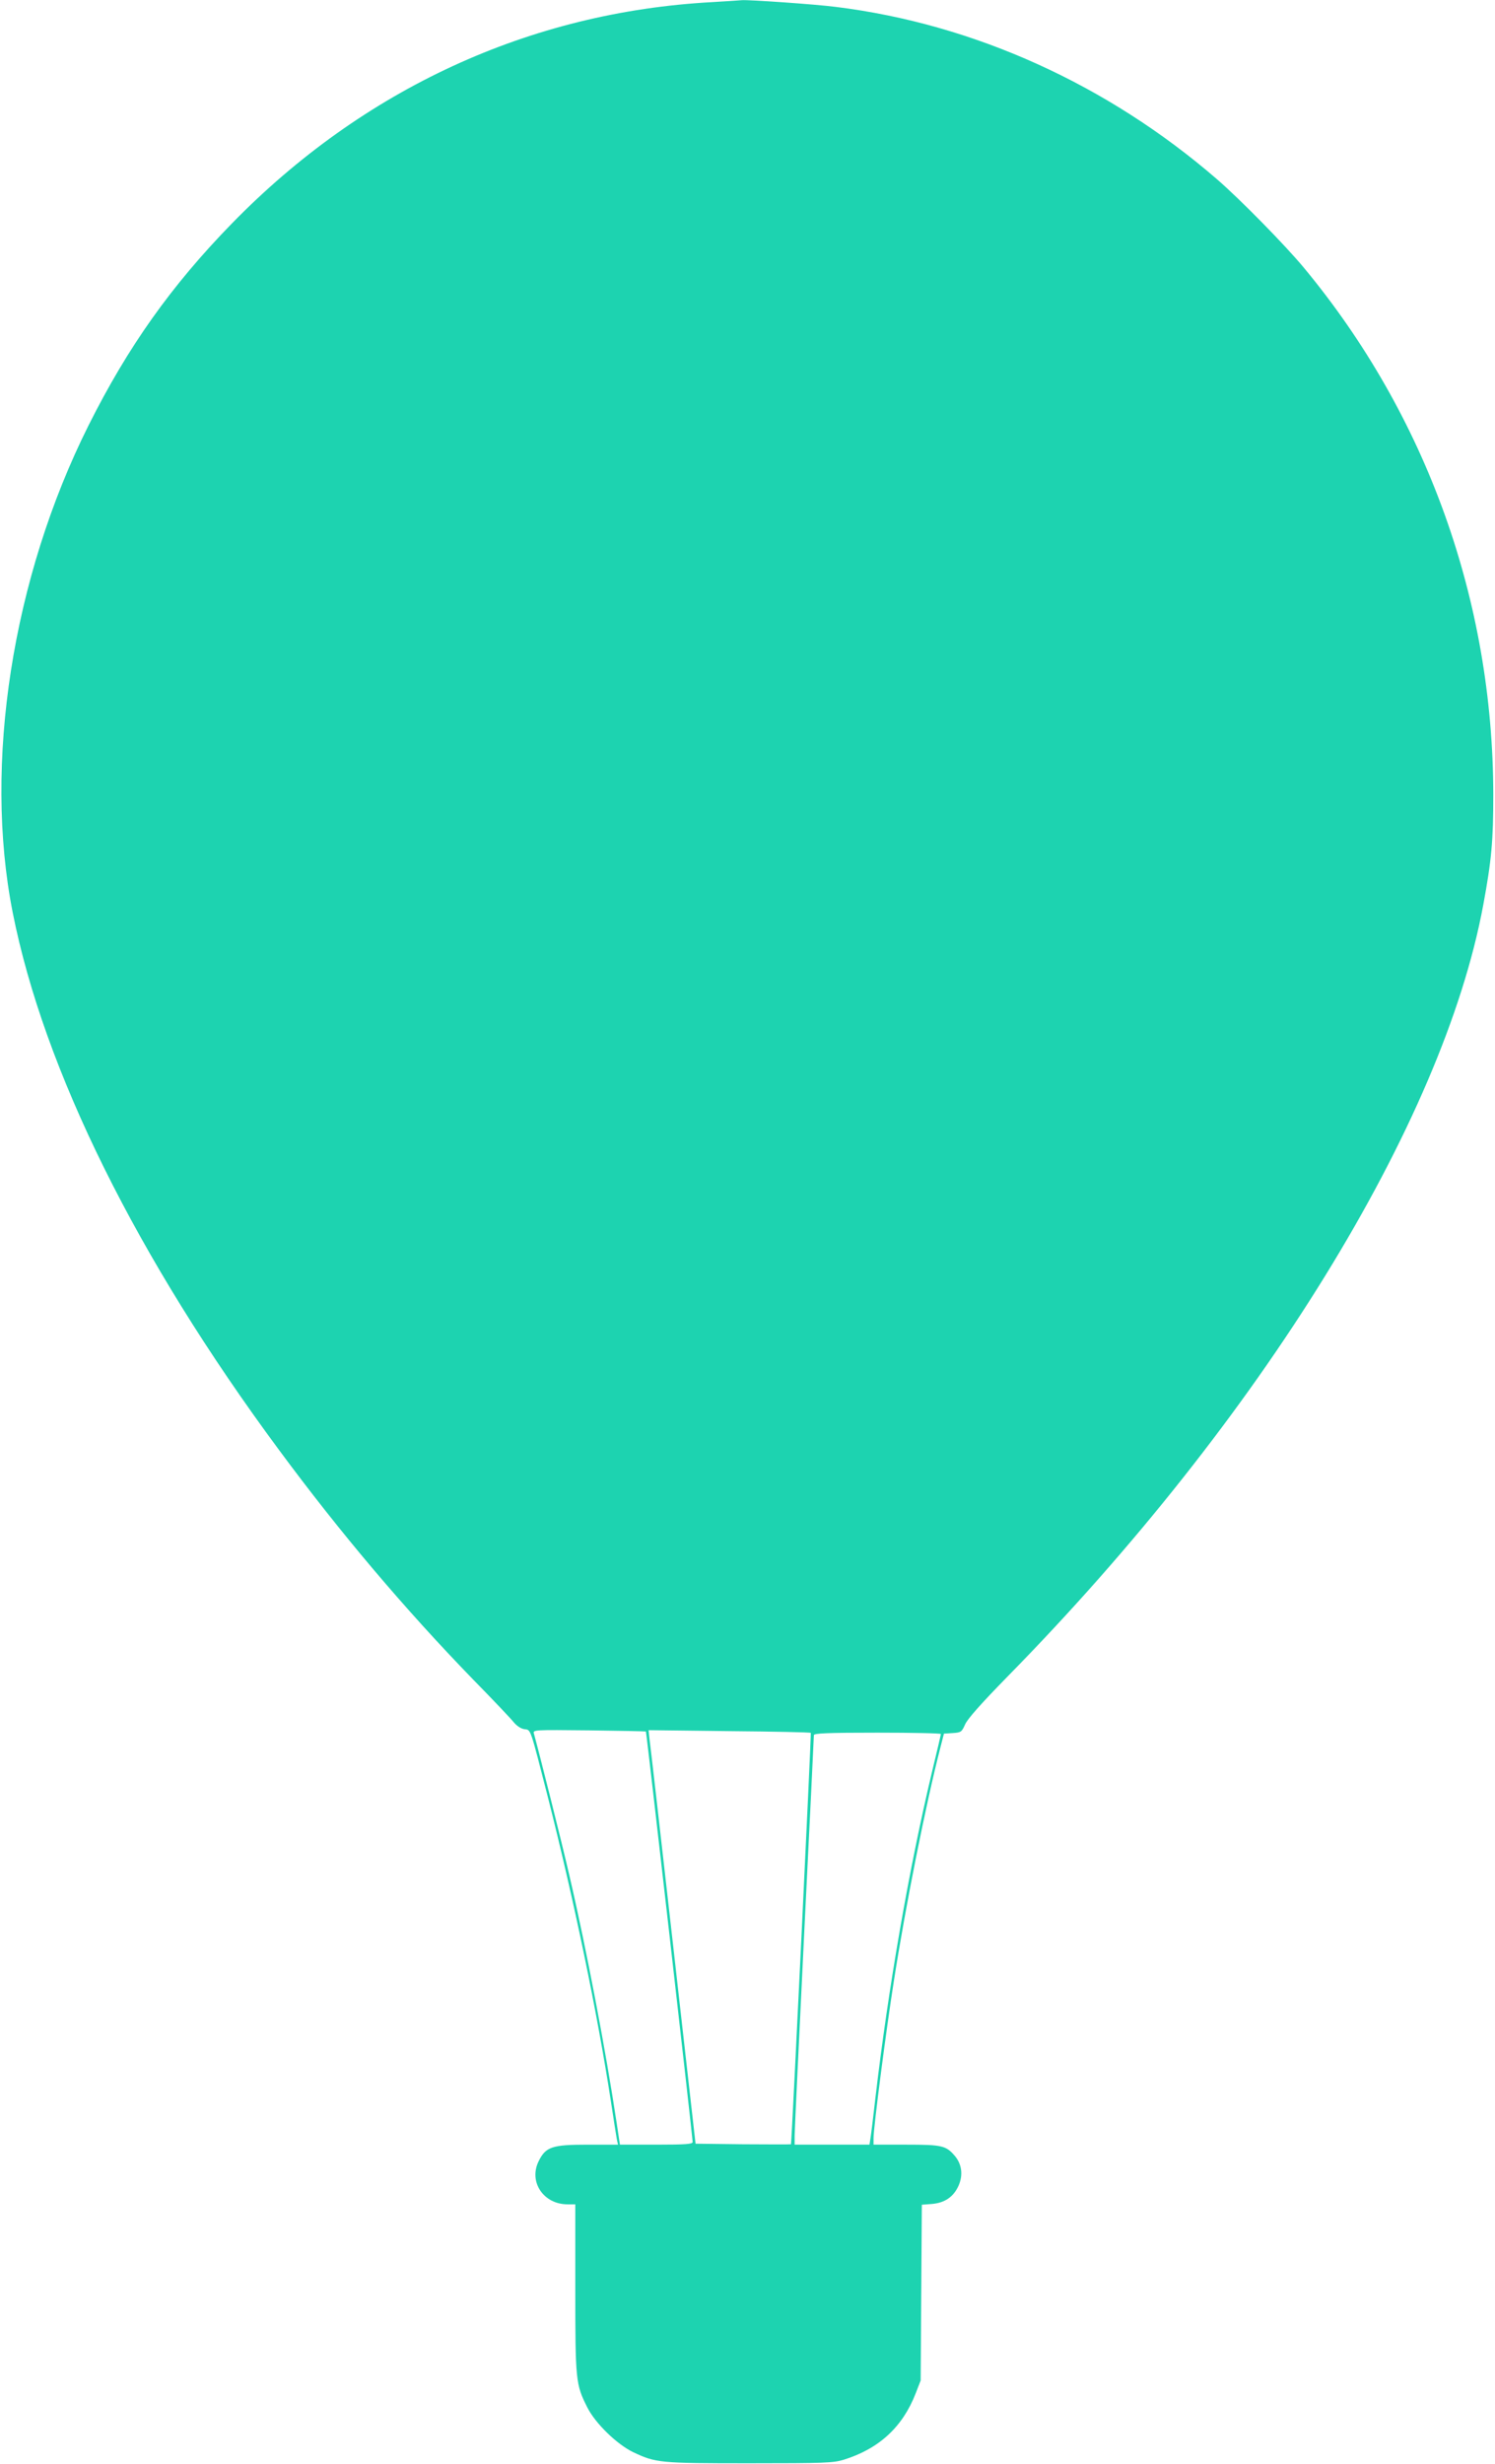 <?xml version="1.0" standalone="no"?>
<!DOCTYPE svg PUBLIC "-//W3C//DTD SVG 20010904//EN"
 "http://www.w3.org/TR/2001/REC-SVG-20010904/DTD/svg10.dtd">
<svg version="1.0" xmlns="http://www.w3.org/2000/svg"
 width="777pt" height="1280pt" viewBox="0 0 777 1280"
 preserveAspectRatio="xMidYMid meet">
<g transform="translate(0,1280) scale(0.1,-0.1)"
fill="#1dd3b0" stroke="none">
<path d="M3702 12789 c-948 -51 -1815 -451 -2497 -1150 -315 -323 -540 -640
-745 -1049 -396 -791 -547 -1757 -394 -2530 162 -817 645 -1793 1383 -2790
320 -433 652 -825 1011 -1195 102 -104 197 -204 211 -222 16 -19 38 -33 55
-35 34 -4 28 12 124 -363 134 -529 254 -1108 325 -1570 14 -93 28 -182 31
-198 l6 -27 -157 0 c-186 0 -219 -11 -256 -87 -52 -107 26 -223 151 -223 l40
0 0 -436 c0 -480 2 -499 62 -618 42 -84 154 -192 238 -233 119 -56 136 -58
605 -58 389 0 436 2 489 18 184 57 307 170 375 345 l26 67 3 456 3 457 53 4
c67 6 112 37 138 95 24 55 17 111 -19 154 -46 54 -66 59 -253 59 l-170 0 0 35
c0 53 65 557 106 817 60 385 165 915 242 1213 l18 70 46 3 c43 3 46 5 64 45
12 28 83 108 219 247 1315 1338 2264 2876 2474 4010 43 232 52 332 52 572 -1
1006 -347 1970 -985 2738 -98 118 -331 355 -451 459 -569 492 -1263 806 -1980
895 -107 14 -459 38 -489 35 -6 -1 -75 -5 -154 -10z m-345 -8983 c3 -2 243
-2112 243 -2132 0 -11 -34 -14 -189 -14 l-189 0 -17 113 c-56 373 -157 903
-245 1282 -40 175 -157 639 -185 740 -6 20 -2 20 287 17 161 -2 294 -5 295 -6z
m857 -7 c3 -3 -99 -2124 -103 -2137 -1 -1 -112 -1 -248 0 l-248 3 -116 1025
c-64 564 -119 1047 -123 1074 l-5 49 419 -5 c231 -2 422 -6 424 -9z m676 -6
c0 -3 -20 -90 -45 -192 -120 -503 -229 -1130 -295 -1696 -11 -99 -23 -195 -26
-212 l-5 -33 -194 0 -195 0 0 48 c0 26 23 501 50 1057 28 555 50 1015 50 1022
0 10 71 13 330 13 182 0 330 -3 330 -7z"/>
</g>
</svg>
